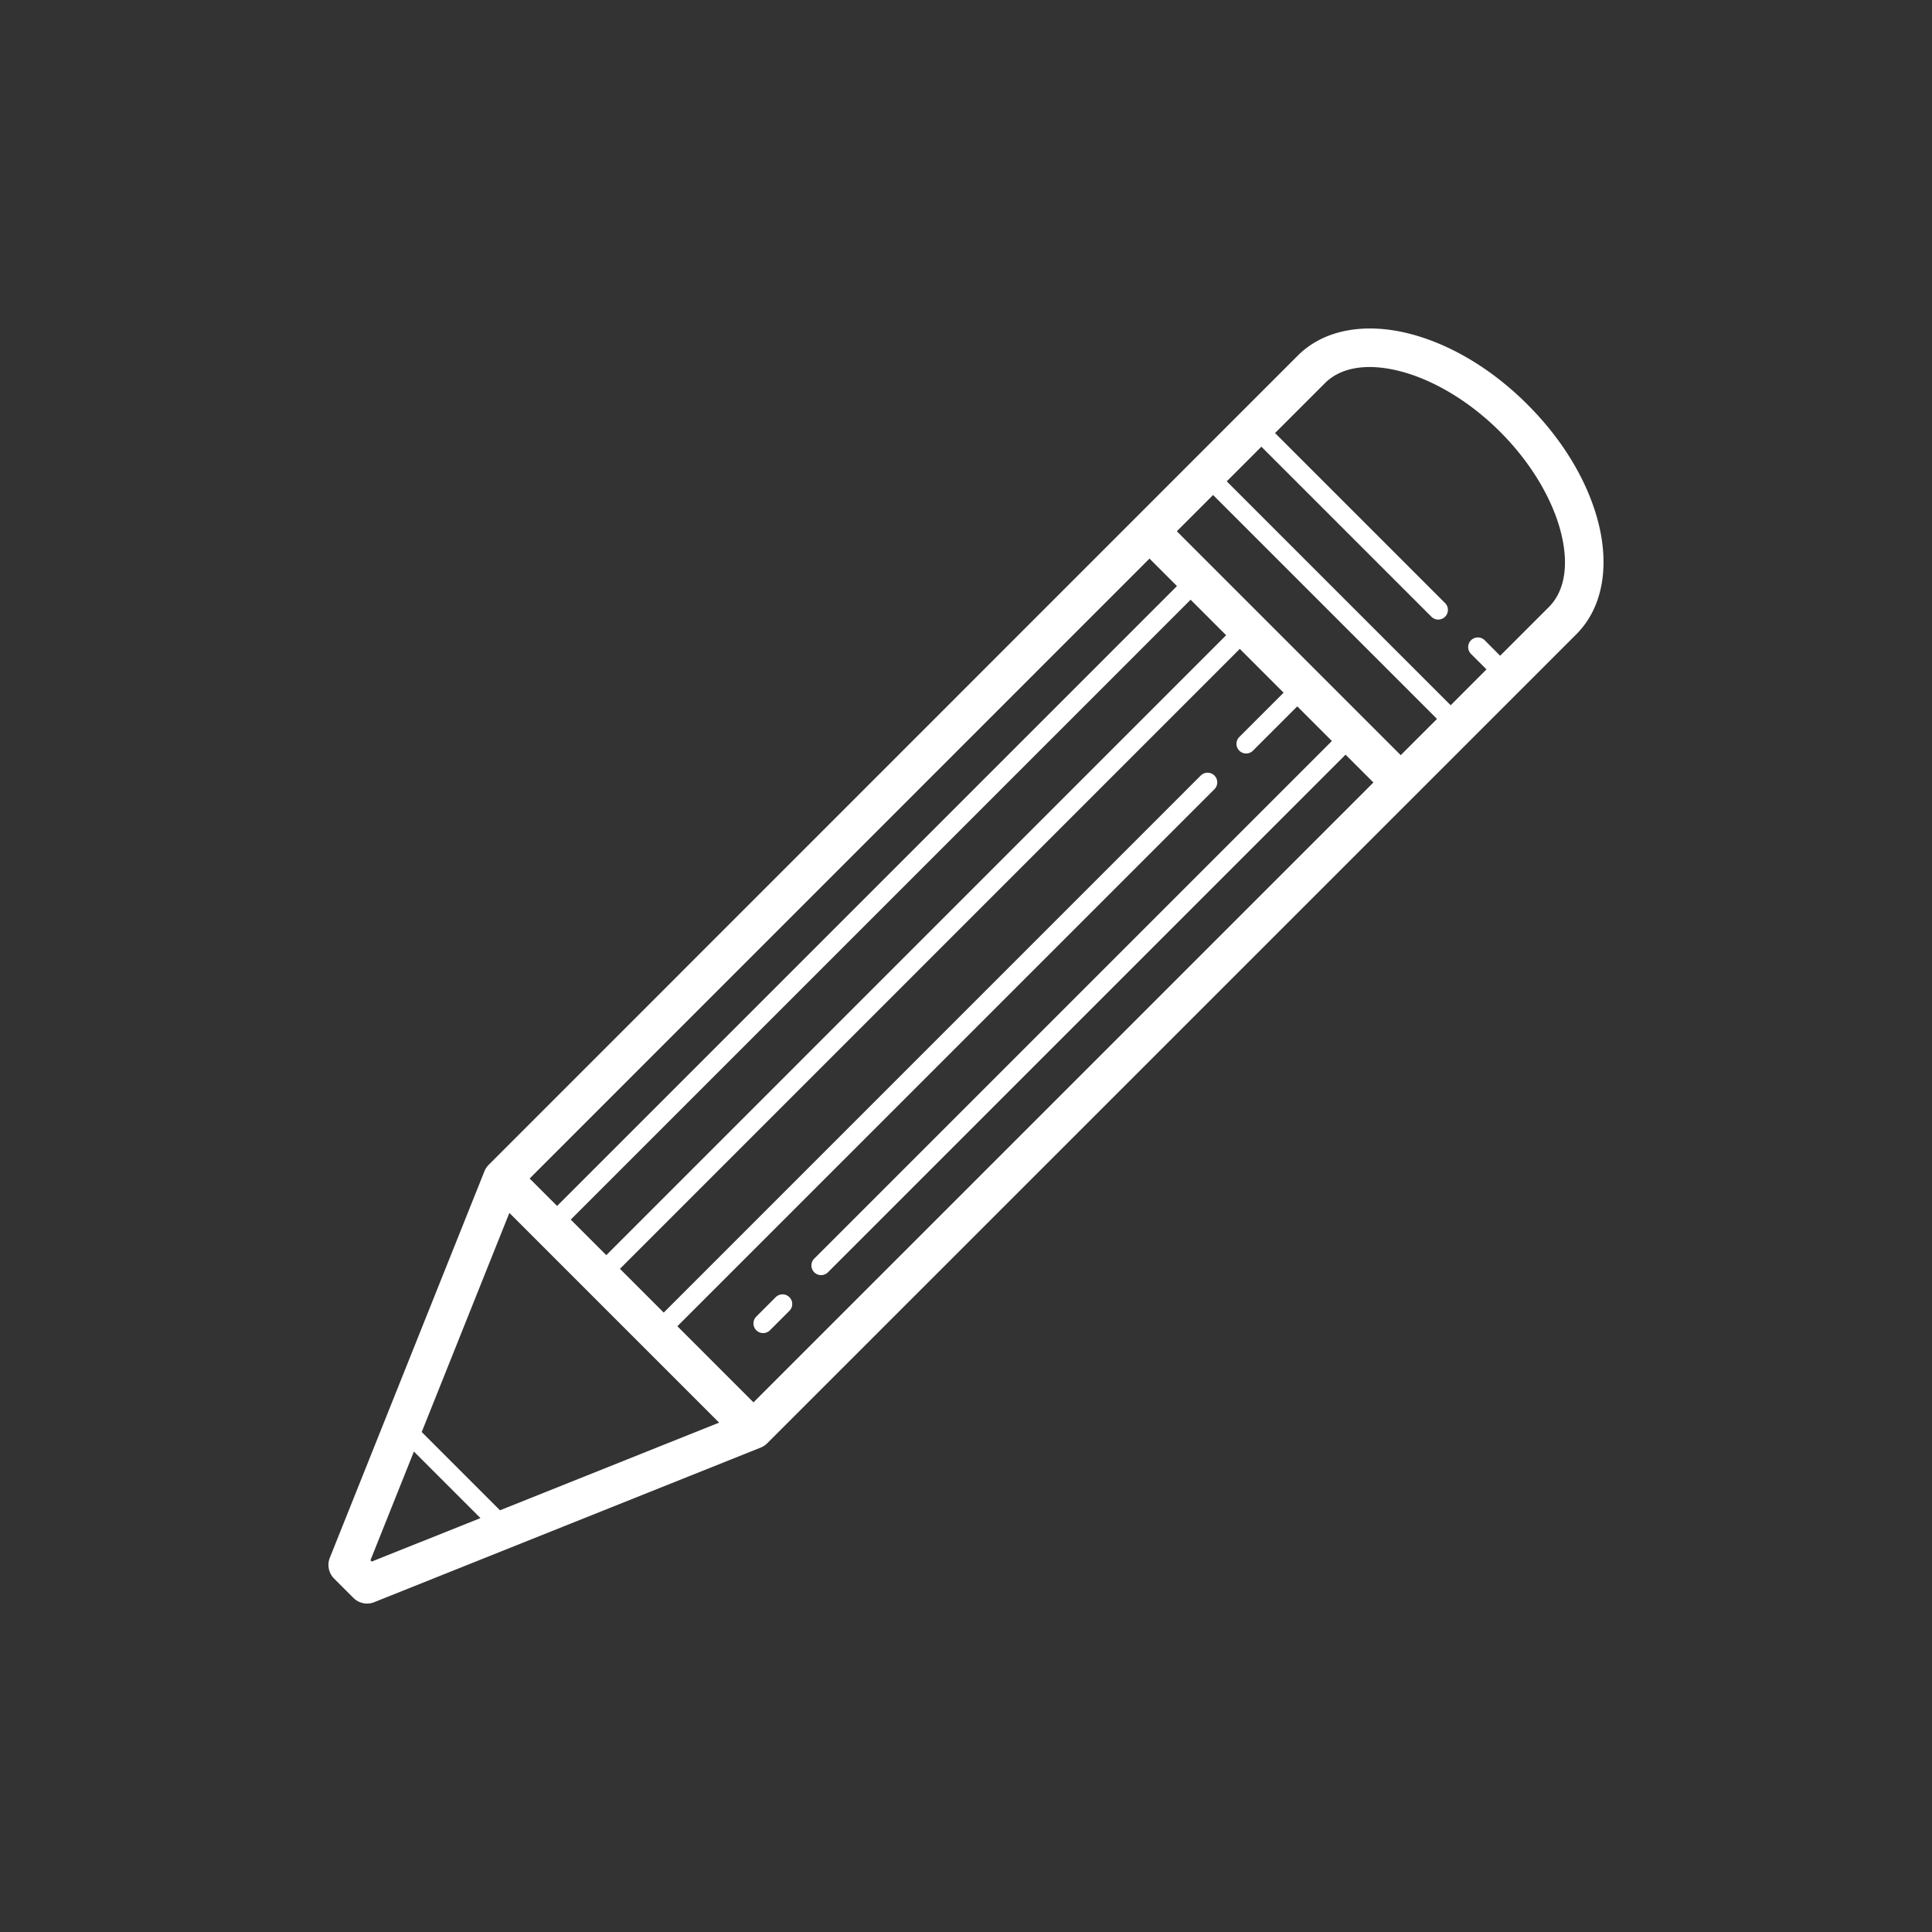 <?xml version="1.0" encoding="UTF-8"?> <svg xmlns="http://www.w3.org/2000/svg" viewBox="0 0 100 100"><rect x="0" y="0" width="100" height="100" fill="#333333" stroke="none"/><path d="M71.246 17.01C70.727 16.986 70.217 17.017 69.73 17.107C68.756 17.288 67.87 17.708 67.164 18.414L25.293 60.293 A 1 1 0 0 0 25.072 60.629L17.072 80.629 A 1 1 0 0 0 17.293 81.707L18.293 82.707 A 1 1 0 0 0 19.371 82.928L39.371 74.928 A 1 1 0 0 0 39.707 74.707L81.586 32.834C82.997 31.423 83.269 29.291 82.76 27.174C82.25 25.057 80.975 22.85 79.062 20.938C77.15 19.025 74.941 17.75 72.824 17.24C72.295 17.113 71.765 17.034 71.246 17.01 z M 70.633 19.004C71.151 18.976 71.729 19.034 72.357 19.186C74.034 19.589 75.97 20.673 77.648 22.352C79.327 24.03 80.411 25.966 80.814 27.643C81.218 29.319 80.957 30.633 80.17 31.42L77.648 33.941L76.854 33.146 A 0.5 0.5 0 0 0 76.494 32.994 A 0.5 0.5 0 0 0 76.146 33.854L76.941 34.648L75.086 36.504L63.496 24.914L65.289 23.121L74.084 31.916 A 0.5 0.5 0 1 0 74.791 31.209L65.996 22.414L68.58 19.83C68.973 19.437 69.498 19.174 70.135 19.061C70.294 19.032 70.46 19.013 70.633 19.004 z M 62.789 25.621L74.379 37.211L72.502 39.088L60.912 27.498L62.789 25.621 z M 59.498 28.912L60.92 30.334L28.834 62.42L27.414 61L59.498 28.912 z M 61.627 31.041L63.465 32.879L31.381 64.967L29.541 63.127L61.627 31.041 z M 64.172 33.586L66.439 35.854L64.146 38.146 A 0.5 0.5 0 1 0 64.854 38.854L67.146 36.561L68.939 38.354L42.146 65.146 A 0.5 0.5 0 1 0 42.854 65.854L69.646 39.061L71.088 40.502L39 72.586L35.061 68.646L62.854 40.854 A 0.5 0.5 0 0 0 62.49 39.996 A 0.5 0.5 0 0 0 62.146 40.146L34.354 67.939L32.088 65.674L64.172 33.586 z M 26.365 62.779L37.221 73.635L25.879 78.172L21.828 74.121L26.365 62.779 z M 40.49 66.996 A 0.5 0.5 0 0 0 40.146 67.146L39.146 68.146 A 0.5 0.5 0 1 0 39.854 68.854L40.854 67.854 A 0.5 0.5 0 0 0 40.49 66.996 z M 21.424 75.131L24.869 78.576L19.24 80.826L19.174 80.76L21.424 75.131 z" fill="#FFFFFF"></path></svg> 
